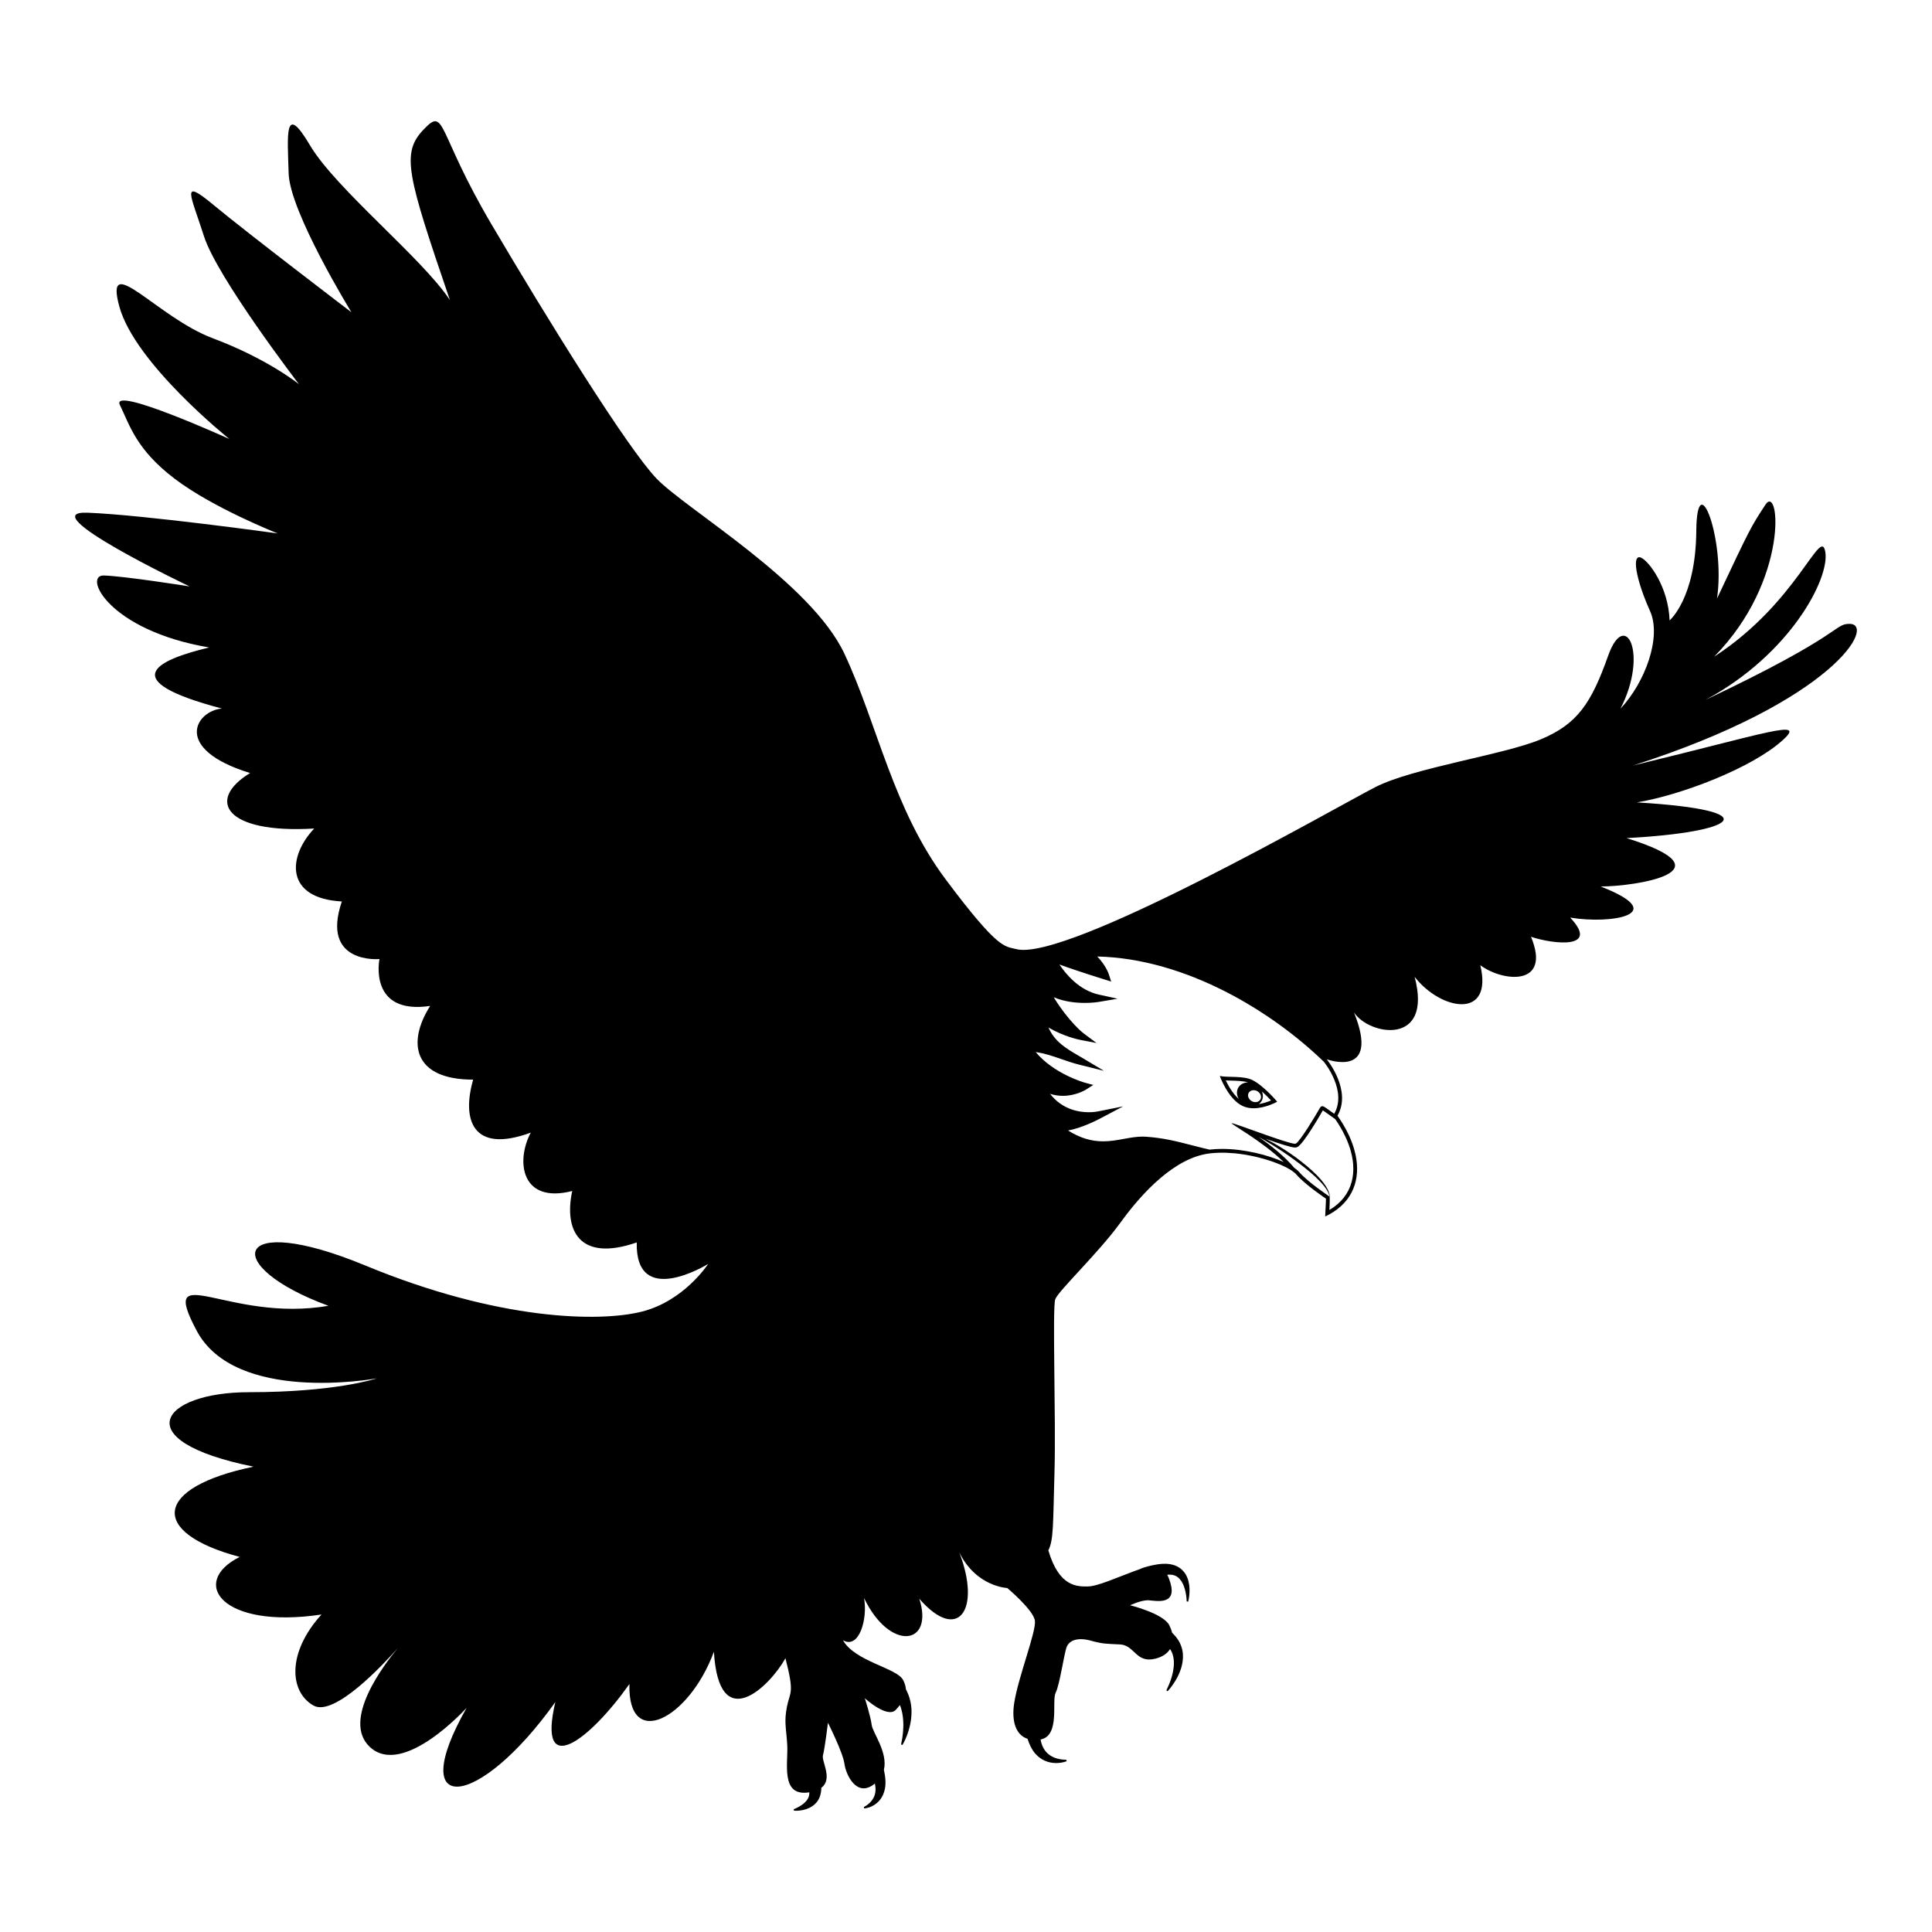<?xml version="1.0" encoding="utf-8"?>
<!-- Generator: Adobe Illustrator 24.3.0, SVG Export Plug-In . SVG Version: 6.00 Build 0)  -->
<svg version="1.1" id="Layer_1" xmlns="http://www.w3.org/2000/svg" xmlns:xlink="http://www.w3.org/1999/xlink" x="0px" y="0px"
	 viewBox="0 0 500 500" style="enable-background:new 0 0 500 500;" xml:space="preserve">
<g>
	<path d="M478.649,161.455c-4.07,0-1.344,2.682-37.268,19.675c21.912-11.775,32.197-31.449,31.005-38.304
		c-1.192-6.86-7.158,13.113-28.767,27.125c19.523-19.821,16.992-45.036,13.265-39.325c-3.874,5.936-3.874,5.936-12.522,24.272
		c2.238-15.204-5.218-34.879-5.364-17.442c-0.151,17.442-6.908,23.104-6.908,23.104c-0.318-8.701-5.379-15.395-7.402-16.245
		c-2.374-1.002-1.495,5.242,2.355,13.856c3.029,6.781-1.309,18.468-7.671,25.244c7.353-14.31,1.192-26.036-3.181-13.714
		c-4.373,12.322-7.949,17.691-17.491,21.663c-9.537,3.977-32.988,7.353-42.725,12.322c-9.742,4.969-79.954,45.417-93.014,41.934
		c-2.98-0.792-4.47,0.352-18.185-17.984c-13.709-18.336-17.589-39.946-26.231-58.428c-8.648-18.483-40.991-37.415-48.593-45.315
		c-7.602-7.9-28.469-41.587-42.779-65.883c-14.31-24.297-11.775-30.555-17.589-24.443c-5.814,6.112-4.172,11.775,6.859,44.118
		c-7.006-10.729-29.515-28.767-36.223-40.092c-6.708-11.33-5.814-2.682-5.516,7.304c0.298,9.903,15.991,35.5,16.245,35.915
		c-0.415-0.313-26.896-20.476-35.622-27.717c-8.794-7.304-5.961-2.687-2.536,8.047c3.405,10.651,24.267,37.879,24.59,38.304
		c-0.249-0.2-8.267-6.64-22.352-11.921c-14.31-5.364-28.171-22.953-24.145-8.198c4.021,14.755,28.469,34.283,28.469,34.283
		S28.5,99.597,31.031,104.815c2.536,5.218,4.172,11.477,14.164,19.079c9.986,7.602,26.681,14.159,26.681,14.159
		s-34.283-4.769-49.189-5.365c-14.74-0.591,25.479,18.649,26.368,19.074c-0.508-0.078-16.914-2.677-22.196-2.824
		c-5.364-0.151,1.046,14.159,27.277,18.629c-13.714,3.278-24.443,8.496,3.278,15.801c-6.708,0.596-12.967,10.436,7.304,16.694
		c-11.476,7.006-6.459,15.751,16.597,14.359c-6.957,7.353-7.553,18.087,7.153,18.878c-5.565,16.299,9.737,14.906,9.737,14.906
		s-2.98,14.51,13.118,12.126c-6.161,9.737-4.172,19.079,11.13,19.079c-2.98,10.333-0.2,19.274,14.906,13.709
		c-3.977,7.553-2.384,18.483,10.734,15.107c-2.189,10.133,1.788,18.483,16.694,13.314c-0.396,17.125,18.121,5.785,18.478,5.57
		c-0.191,0.293-6.327,9.581-17.09,12.317c-10.929,2.785-37.063,2.384-71.644-11.921c-34.581-14.31-37.63,0.122-9.542,10.431
		c-25.933,4.475-44.22-12.62-34.083,6.459c10.006,18.829,45.662,12.493,46.585,12.327c-0.474,0.161-10.949,3.576-33.071,3.576
		c-22.655,0-32.197,12.517,1.192,19.274c-25.933,5.369-27.125,17.095-3.576,23.354c-13.118,6.557-4.768,18.781,21.165,14.906
		c-8.941,9.835-8.345,19.973-2.086,23.549c5.389,3.083,18.297-10.861,21.78-14.789c-3.308,3.972-14.608,18.6-7.172,25.523
		c8.643,8.047,25.039-10.138,25.039-10.138c-16.098,28.322,2.985,26.534,22.958-1.49c-4.773,20.271,8.843,9.938,19.176-4.671
		c-0.498,17.29,15.405,9.141,21.863-8.345c1.29,21.858,14.408,9.043,18.512,1.685c2.414,9.341,1.163,8.55,0.391,12.522
		c-0.767,3.977-0.225,5.169,0.073,9.84c0.298,4.656-1.871,13.563,5.702,12.332c0.001,0,0.002,0,0.003,0
		c0.003,0.045,0.007,0.091,0.009,0.136c0.013,0.33-0.037,0.649-0.139,0.978c-0.201,0.658-0.731,1.317-1.43,1.874
		c-0.702,0.549-1.558,1.026-2.458,1.375l0.045,0.388c1.036,0.062,2.078-0.042,3.122-0.381c1.035-0.331,2.105-0.938,2.901-1.98
		c0.76-1.008,1.064-2.344,1.062-3.548c0,0,0.001-0.001,0.001-0.001v-0.005c3.073-2.306,0.02-6.84,0.425-8.389
		c0.498-1.886,1.29-8.447,1.29-8.447s3.879,7.651,4.275,10.636c0.381,2.862,3.238,8.932,7.867,5.094
		c0.046,0.213,0.086,0.426,0.112,0.639c0.106,0.698,0.091,1.396-0.083,2.07c-0.309,1.353-1.419,2.619-2.873,3.359l0.09,0.381
		c0.897-0.099,1.758-0.393,2.558-0.887c0.794-0.491,1.514-1.2,2.014-2.068c0.498-0.868,0.784-1.858,0.893-2.838
		c0.09-0.983,0.025-1.954-0.121-2.892c-0.084-0.441-0.161-0.887-0.247-1.329c0-0.001,0.001-0.002,0.001-0.003v-0.005
		c1.075-4.48-2.917-9.63-3.156-11.56c-0.298-2.384-1.788-6.952-1.788-6.952s5.863,5.365,8.047,2.98
		c0.376-0.41,0.727-0.815,1.045-1.216c0.159,0.404,0.294,0.824,0.403,1.256c0.251,0.909,0.394,1.876,0.447,2.863
		c0.121,1.976-0.092,4.047-0.557,6.061l0.359,0.155c1.068-1.864,1.775-3.919,2.149-6.105c0.169-1.095,0.241-2.224,0.17-3.377
		c-0.09-1.147-0.322-2.317-0.754-3.444c-0.196-0.511-0.422-1.02-0.677-1.518c0-0.004,0-0.007,0-0.011
		c-0.054-0.709-0.274-1.475-0.694-2.316c-1.588-3.18-12.424-4.773-15.6-10.333c4.202,2.418,6.459-5.565,5.462-10.934
		c6.659,13.914,18.185,12.322,14.31,0.2c10.035,11.526,16.098,2.883,10.333-12.024c4.373,8.941,12.424,9.239,12.424,9.239
		s6.757,5.667,7.153,8.447c0.396,2.785-4.338,14.642-5.365,21.365c-0.699,4.578,0.357,8.188,3.459,9.219c0,0,0,0,0.001,0
		c0.116,0.341,0.238,0.682,0.371,1.021c0.371,0.952,0.865,1.889,1.542,2.711c0.688,0.812,1.559,1.479,2.503,1.91
		c0.949,0.429,1.952,0.62,2.919,0.63c0.971,0.003,1.9-0.147,2.787-0.471l-0.087-0.381c-1.732,0.002-3.466-0.476-4.621-1.459
		c-0.588-0.474-1.042-1.056-1.364-1.71c-0.333-0.631-0.543-1.34-0.672-2.077h0.003c5.101-0.977,2.819-9.933,3.889-12.078
		c1.094-2.189,2.189-10.236,2.883-11.926c0.699-1.685,2.883-2.482,6.161-1.588c3.278,0.894,3.874,0.797,7.651,0.992
		c3.777,0.2,4.075,4.969,9.141,3.679c1.896-0.484,3.098-1.382,3.772-2.482c0,0,0,0,0,0c0.343,0.494,0.606,1.053,0.76,1.678
		c0.244,0.884,0.292,1.883,0.188,2.899c-0.193,2.045-0.925,4.15-1.894,6.111l0.316,0.231c0.772-0.842,1.439-1.76,2.034-2.747
		c0.596-0.985,1.089-2.049,1.457-3.194c0.349-1.147,0.557-2.392,0.467-3.7c-0.099-1.301-0.557-2.643-1.323-3.777
		c-0.437-0.642-0.939-1.231-1.487-1.759c0-0.001,0-0.002,0-0.002c-0.151-0.66-0.401-1.304-0.708-1.905
		c-1.593-3.078-10.138-5.164-10.138-5.164s2.883-1.392,4.768-1.295c1.891,0.103,7.353,1.392,5.667-4.47
		c-0.248-0.857-0.526-1.563-0.842-2.138c0.35-0.033,0.695-0.044,1.022-0.006c0.43,0.02,0.806,0.153,1.188,0.31
		c0.353,0.199,0.714,0.434,1.008,0.78c0.617,0.664,1.06,1.613,1.341,2.625c0.15,0.506,0.257,1.034,0.334,1.571
		c0.082,0.535,0.14,1.088,0.151,1.628l0.387,0.051c0.265-1.118,0.394-2.26,0.338-3.44c-0.02-0.59-0.102-1.186-0.253-1.785
		c-0.138-0.6-0.376-1.2-0.701-1.777c-0.327-0.58-0.802-1.097-1.345-1.549c-0.566-0.411-1.207-0.766-1.873-0.948
		c-1.342-0.386-2.674-0.343-3.916-0.176l-0.926,0.15l-0.9,0.192c-0.614,0.115-1.176,0.301-1.766,0.461
		c-0.46,0.147-0.899,0.328-1.333,0.521c-0.02,0.007-0.038,0.013-0.058,0.02c-0.01,0.005-0.02,0.01-0.034,0.015
		c-0.371,0.127-0.767,0.264-1.163,0.415c-4.373,1.593-9.542,3.977-12.126,3.977c-2.58,0-7.353,0.2-10.133-9.342
		c1.392-2.78,1.192-6.757,1.588-20.271c0.401-13.514-0.596-42.53,0.2-44.719c0.796-2.184,11.13-11.921,16.895-19.87
		c5.76-7.949,14.11-16.743,22.977-17.862c0.269-0.034,0.542-0.063,0.811-0.088c0.166-0.015,0.332-0.03,0.503-0.039
		c0.171-0.015,0.342-0.02,0.518-0.029c0.195-0.01,0.401-0.02,0.611-0.025c0.137-0.005,0.274-0.01,0.415-0.01
		c0.225-0.005,0.45-0.005,0.674-0.005c0.151-0.005,0.308,0,0.464,0.005c0.156,0,0.313,0.005,0.469,0.015
		c0.728,0.029,1.456,0.078,2.184,0.146c0.044,0,0.093,0.005,0.137,0.015c0.772,0.078,1.544,0.181,2.306,0.303
		c0.127,0.02,0.259,0.039,0.386,0.064c0.249,0.039,0.498,0.088,0.748,0.137c0.254,0.044,0.503,0.093,0.748,0.146
		c0.127,0.025,0.249,0.049,0.371,0.078c0.244,0.049,0.489,0.108,0.733,0.166c0.244,0.054,0.484,0.113,0.723,0.176
		c0.313,0.078,0.621,0.161,0.928,0.244c0.044,0.01,0.083,0.024,0.127,0.034c0.342,0.098,0.674,0.195,1.007,0.293
		c0.449,0.137,0.889,0.283,1.319,0.43c0.132,0.049,0.269,0.093,0.401,0.142c0.357,0.127,0.699,0.259,1.036,0.391
		c0.166,0.064,0.327,0.132,0.493,0.2c0.161,0.068,0.318,0.132,0.474,0.2c0.342,0.151,0.664,0.303,0.977,0.454
		c0.161,0.083,0.318,0.161,0.469,0.24c0.083,0.044,0.166,0.088,0.244,0.132c0.254,0.137,0.493,0.278,0.713,0.415
		c0.093,0.054,0.186,0.112,0.269,0.171c0.015,0.01,0.029,0.02,0.044,0.03l0.005,0.005c0.259,0.171,0.489,0.342,0.689,0.508
		c0.054,0.044,0.103,0.083,0.147,0.127c0.049,0.039,0.093,0.083,0.132,0.122c0.044,0.039,0.083,0.083,0.122,0.122
		c0.039,0.039,0.078,0.083,0.112,0.122c2.311,2.682,7.675,6.264,7.675,6.264s-0.005,1.114-0.2,4.617
		c6.464-3.044,9.009-8.506,8.071-14.813c-0.02-0.127-0.039-0.254-0.064-0.376c-0.044-0.278-0.098-0.562-0.161-0.84
		c-0.054-0.259-0.117-0.523-0.186-0.782c-0.337-1.319-0.816-2.668-1.436-4.031c-0.059-0.122-0.117-0.249-0.176-0.371
		c-0.137-0.293-0.283-0.586-0.435-0.879c-0.073-0.147-0.151-0.298-0.234-0.445c-0.127-0.239-0.264-0.484-0.401-0.723
		c-0.083-0.146-0.166-0.293-0.254-0.44c-0.088-0.147-0.171-0.293-0.264-0.435c-0.064-0.107-0.132-0.215-0.195-0.323
		c-0.063-0.098-0.127-0.195-0.19-0.293c-0.093-0.151-0.191-0.298-0.288-0.445c-0.151-0.23-0.308-0.464-0.469-0.694
		c-0.024-0.034-0.044-0.063-0.068-0.098c-0.024-0.034-0.044-0.063-0.068-0.098c3.708-6.469-2.467-14.217-2.77-14.589l-0.005-0.01
		c0.318,0.112,13.919,4.959,7.05-12.131c3.874,5.965,20.471,8.843,15.698-9.2c6.86,8.784,20.373,11.09,16.992-3.019
		c5.863,4.368,18.483,5.565,13.118-7.358c5.961,1.988,17.887,3.234,10.138-4.964c10.729,1.788,26.231-0.899,7.9-8.052
		c8.794,0,34.43-3.874,6.703-12.522c28.322-1.49,37.268-7.152,2.687-9.239c11.623-1.939,29.808-8.945,37.708-16.098
		c6.351-5.75-4.172-1.788-38.753,6.557C474.77,181.428,485.655,161.455,478.649,161.455z M336.216,303.312
		c-0.313-0.362-0.743-0.728-1.28-1.095c-2.477-2.971-6.049-5.77-9.156-7.959c1.109,0.615,2.203,1.265,3.288,1.92
		c1.993,1.241,3.948,2.54,5.838,3.933c1.896,1.387,3.752,2.824,5.472,4.412c0.85,0.801,1.676,1.632,2.389,2.55
		c0.362,0.459,0.689,0.943,0.943,1.466c0.127,0.259,0.23,0.532,0.298,0.811c0.02,0.098,0.039,0.195,0.049,0.298l-0.362-0.244
		C343.642,309.365,338.415,305.862,336.216,303.312z M346.584,291.21c0.171,0.279,0.332,0.552,0.489,0.826
		c0.161,0.278,0.318,0.562,0.464,0.84c0.215,0.406,0.42,0.811,0.606,1.212c0.088,0.181,0.171,0.362,0.249,0.537
		c0.244,0.547,0.464,1.095,0.66,1.632c0.093,0.254,0.181,0.503,0.259,0.752c0.088,0.274,0.171,0.543,0.244,0.806
		c0.23,0.816,0.401,1.617,0.518,2.404c0.068,0.469,0.112,0.938,0.137,1.397c0.088,1.485-0.044,2.907-0.401,4.241
		c-0.821,3.058-2.756,5.506-5.76,7.289c0.112-1.979,0.083-2.917,0.083-2.966l-0.015-0.361v-0.005
		c0.059-0.454-0.078-0.928-0.23-1.353c-0.21-0.562-0.503-1.09-0.831-1.593c-0.66-0.997-1.446-1.901-2.282-2.751
		c-1.671-1.7-3.532-3.185-5.433-4.598c-1.92-1.397-3.913-2.687-5.985-3.84c-0.606-0.332-1.217-0.66-1.837-0.963
		c3.904,1.373,6.659,2.262,7.631,2.262c0.215,0,0.401-0.034,0.557-0.103c1.627-0.689,6.469-9.21,6.513-9.297
		c0.049-0.088,0.093-0.161,0.127-0.22c0.279,0.171,0.728,0.494,1.192,0.835c0.425,0.308,0.953,0.689,1.598,1.138
		c0.137,0.093,0.279,0.195,0.425,0.303c0.01,0.01,0.015,0.024,0.02,0.034c0.186,0.269,0.366,0.537,0.537,0.801
		C346.281,290.721,346.437,290.965,346.584,291.21z M345.294,288.249c-1.852-1.304-2.614-1.974-3.102-1.974
		c-0.313,0-0.518,0.278-0.826,0.835c-0.821,1.49-4.993,8.423-6.039,8.867c-0.039,0.015-0.098,0.024-0.176,0.024
		c-1.949,0-15.507-5.316-16.367-5.316c-0.669,0,7.783,4.524,13.441,10.05c-4.05-1.837-10.24-3.4-15.937-3.4
		c-1.138,0-2.233,0.064-3.264,0.186c-1.827-0.425-3.376-0.821-4.876-1.212c-3.909-1.002-6.991-1.798-11.579-2.13
		c-0.283-0.02-0.577-0.029-0.875-0.029c-1.598,0-3.161,0.288-4.812,0.586c-1.725,0.318-3.503,0.64-5.413,0.64
		c-3.102,0-6.034-0.904-9.058-2.809c3.493-0.62,7.436-2.633,8.311-3.097l5.946-3.142l-6.596,1.319
		c-0.23,0.044-1.085,0.196-2.301,0.196c-2.55,0-6.864-0.689-10.016-4.764c1.065,0.347,2.179,0.523,3.322,0.523
		c3.396,0,5.892-1.563,5.995-1.627l1.871-1.192l-2.14-0.576c-0.088-0.025-7.978-2.209-12.771-7.934
		c2.448,0.357,4.495,1.07,6.635,1.817c1.466,0.508,2.98,1.036,4.641,1.446l6.395,1.588l-5.658-3.376
		c-0.347-0.205-0.699-0.41-1.05-0.616c-2.995-1.739-6.068-3.532-7.651-7.226c3.948,2.384,8.071,3.19,8.281,3.23l4.153,0.792
		l-3.391-2.531c-0.039-0.034-3.645-2.775-7.695-9.317c2.76,1.177,5.746,1.475,8.061,1.475c2.057,0,3.479-0.239,3.537-0.249
		l4.93-0.835l-4.881-1.08c-4.978-1.109-8.403-5.145-10.162-7.783c2.091,0.772,5.663,1.998,11.594,3.855l1.798,0.562l-0.577-1.793
		c-0.405-1.275-1.554-3.195-3.029-4.69c23.056,0.528,45.325,14.315,58.658,27.253C343.037,275.307,348.616,282.425,345.294,288.249z
		"/>
	<path d="M324.129,279.523c-2.331-1.177-6.366-0.611-8.452-1.06c0,0,2.189,6.112,6.014,7.812c0.879,0.391,1.817,0.542,2.746,0.542
		c3.117,0,6.097-1.695,6.097-1.695S327.158,281.052,324.129,279.523z M320.465,281.477c-0.518,0.899-0.43,2.003,0.132,2.931
		c-1.544-1.344-2.702-3.4-3.361-4.793c0.44,0.024,0.904,0.034,1.378,0.044c1.485,0.039,3.142,0.078,4.382,0.464
		C321.935,280.129,320.973,280.603,320.465,281.477z M323.933,284.966c-0.831-0.479-1.173-1.441-0.767-2.145
		c0.41-0.708,1.412-0.889,2.247-0.41c0.831,0.479,1.173,1.441,0.767,2.15C325.77,285.264,324.769,285.449,323.933,284.966z
		 M325.795,285.733c0.23-0.176,0.43-0.381,0.586-0.62c0.039-0.049,0.078-0.103,0.107-0.156c0.44-0.757,0.445-1.666,0.093-2.492
		c0.938,0.831,1.783,1.7,2.365,2.335C328.16,285.132,327.026,285.542,325.795,285.733z"/>
</g>
</svg>
